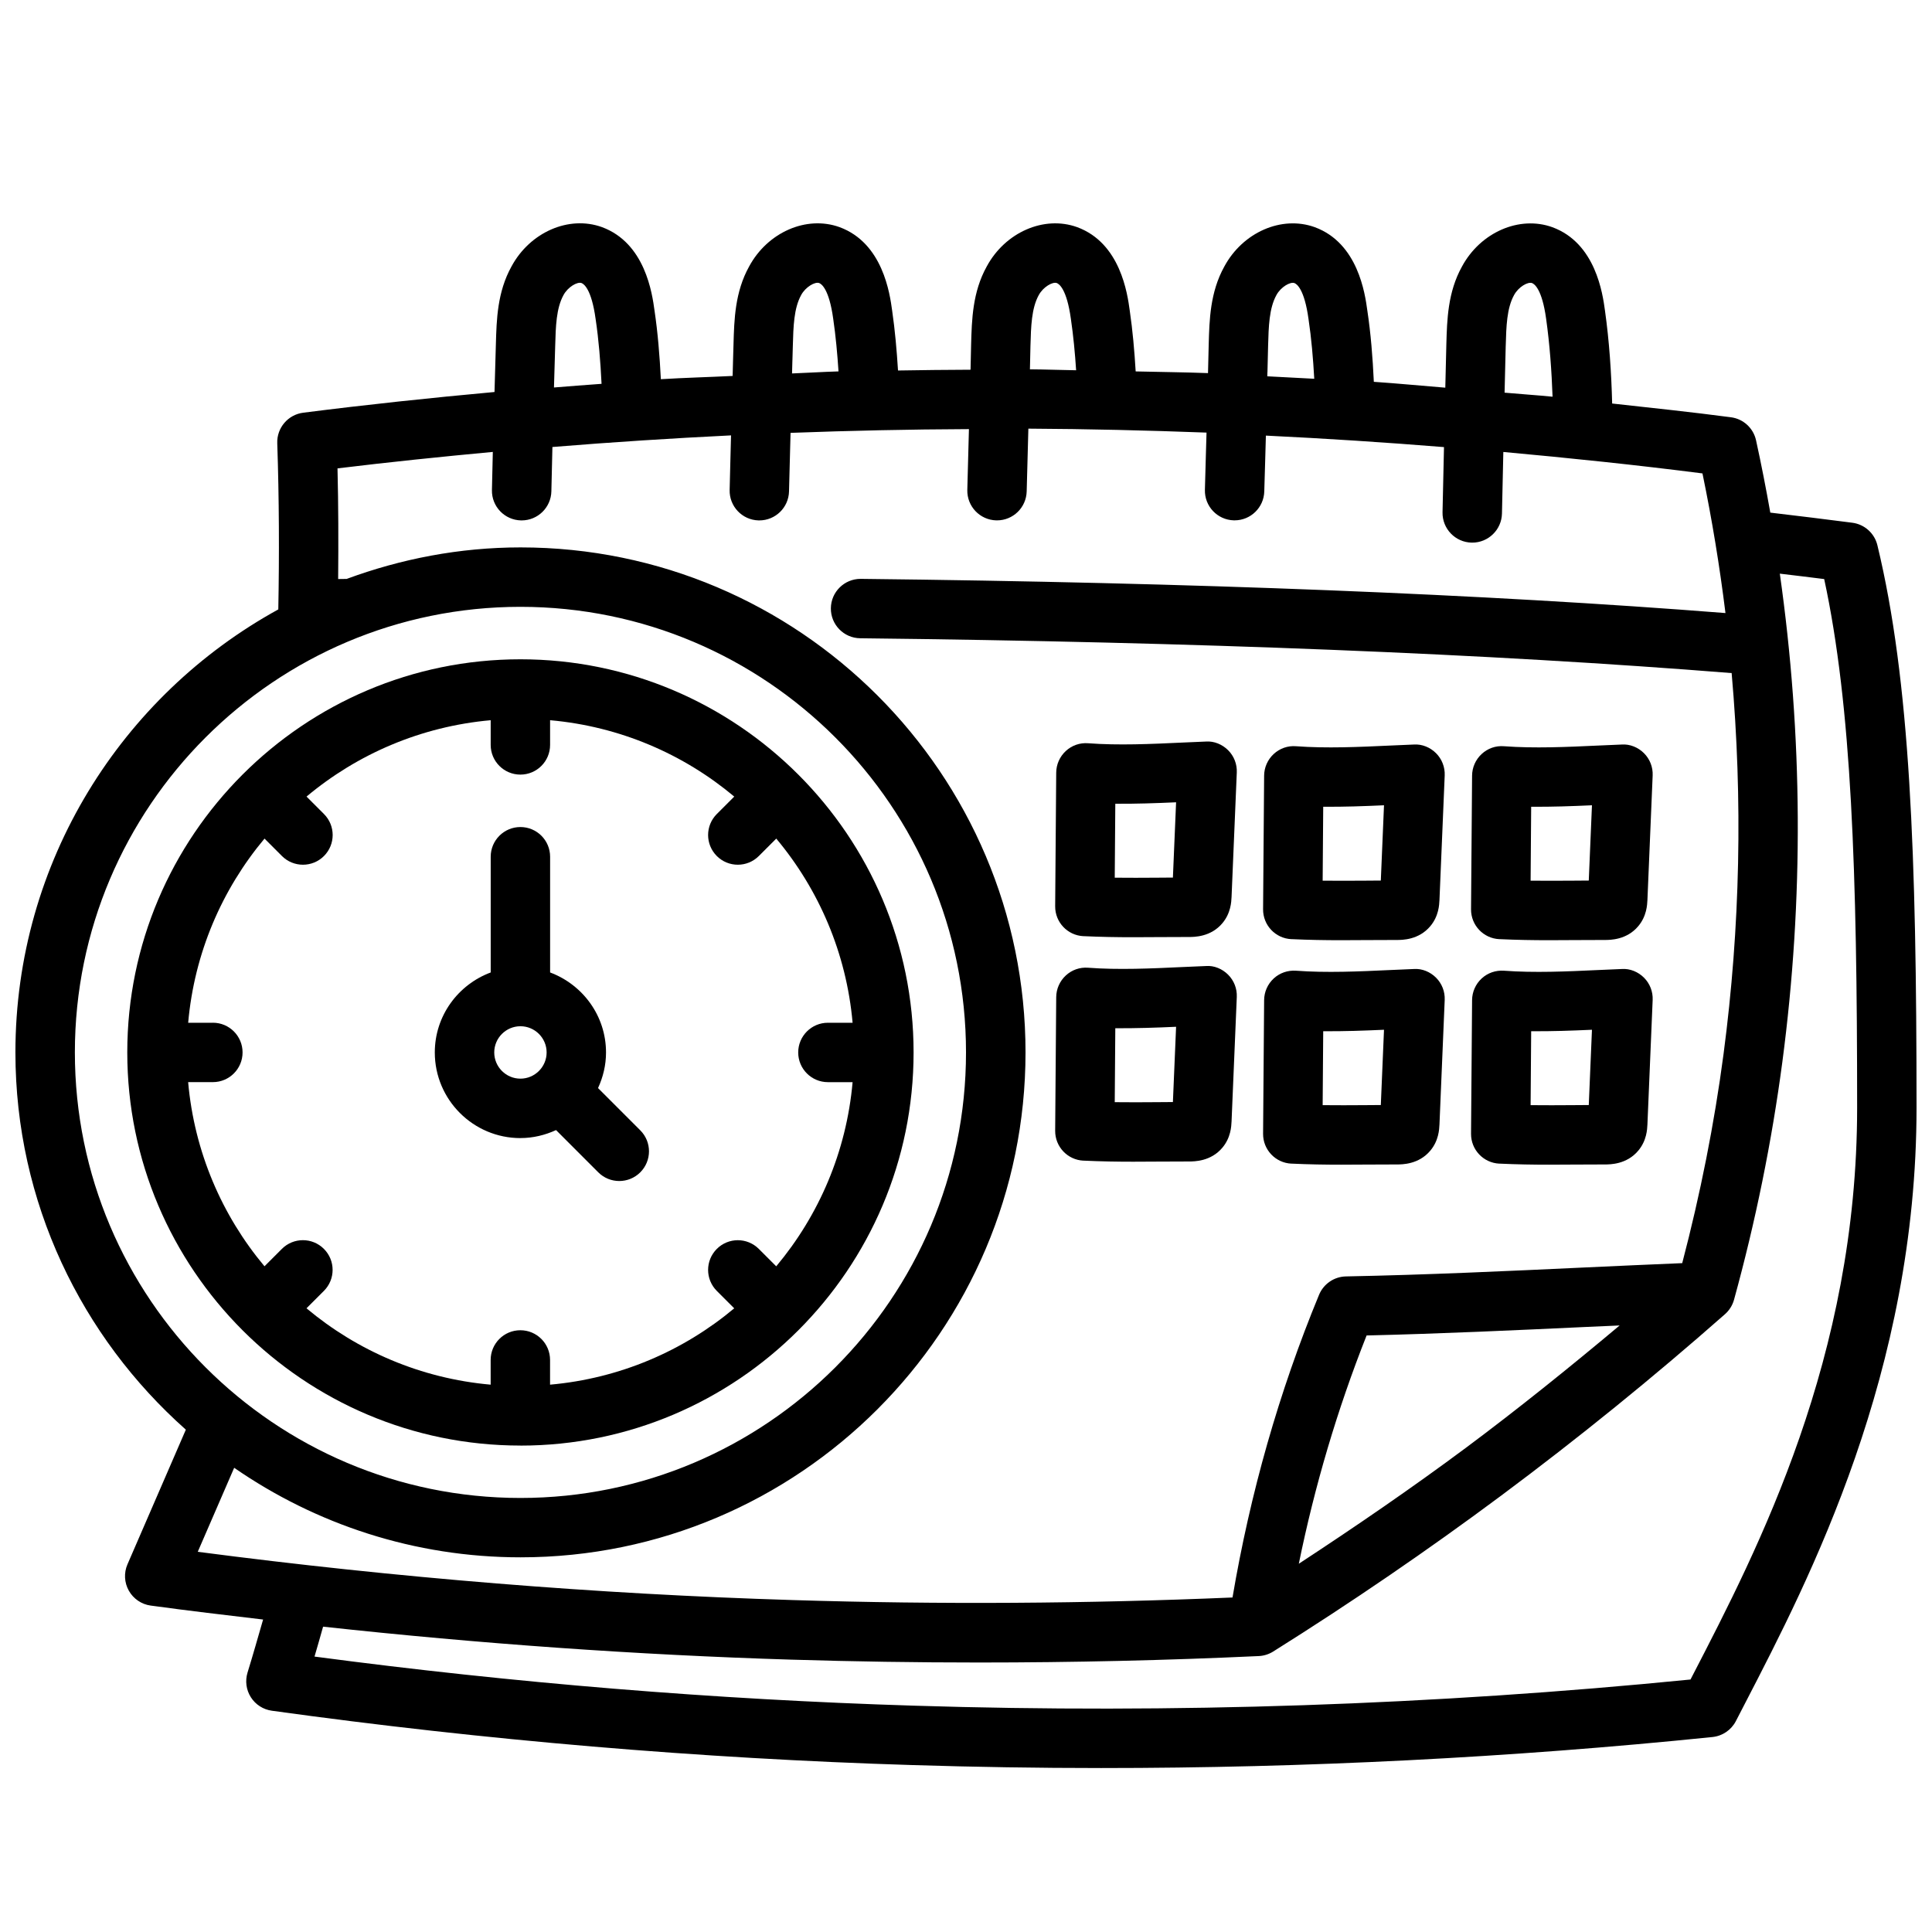 <?xml version="1.0" encoding="UTF-8"?>
<!-- Uploaded to: ICON Repo, www.iconrepo.com, Generator: ICON Repo Mixer Tools -->
<svg width="800px" height="800px" version="1.1" viewBox="144 144 512 512" xmlns="http://www.w3.org/2000/svg">
 <defs>
  <clipPath id="a">
   <path d="m148.09 203h503.81v410h-503.81z"/>
  </clipPath>
 </defs>
 <g clip-path="url(#a)">
  <path d="m193.25 522.88-15.469 35.684c-0.984 2.258-0.844 4.84 0.363 6.992 1.211 2.141 3.352 3.606 5.785 3.938 9.918 1.363 19.859 2.519 29.797 3.699-1.363 4.691-2.684 9.398-4.125 14.051-0.676 2.203-0.363 4.598 0.883 6.551 1.234 1.945 3.273 3.25 5.566 3.566 56.355 7.816 113.45 12.668 169.69 14.398 16.672 0.52 33.363 0.789 50.066 0.789 54.254 0 108.57-2.754 162.03-8.219 2.644-0.277 4.977-1.867 6.195-4.234l2.582-5c16.934-32.723 45.289-87.504 45.289-157.54 0-67.234-1.699-113.18-10.375-149.07-0.762-3.156-3.402-5.527-6.621-5.953-7.109-0.938-14.414-1.801-21.758-2.684-1.133-6.398-2.379-12.793-3.777-19.16-0.707-3.234-3.371-5.684-6.66-6.109-10.445-1.379-20.965-2.488-31.473-3.644-0.211-8.188-0.754-16.438-1.906-24.641-0.605-4.426-2.449-17.863-13.934-22.082-8.754-3.164-19.082 1.355-23.969 10.438-3.762 6.777-3.953 14.098-4.133 20.617l-0.277 11.469c-6.312-0.504-12.609-1.125-18.941-1.551-0.301-6.453-0.805-12.832-1.723-18.902-0.605-4.426-2.449-17.863-13.934-22.082-8.77-3.164-19.082 1.355-23.969 10.438-3.762 6.777-3.953 14.098-4.133 20.594l-0.172 7.078-0.016 0.566c-6.398-0.242-12.777-0.293-19.168-0.449-0.324-5.434-0.797-10.855-1.574-16.152-0.605-4.426-2.449-17.863-13.934-22.082-8.77-3.164-19.082 1.355-23.969 10.438-3.762 6.777-3.953 14.098-4.133 20.695-0.031 2.32-0.086 4.512-0.148 6.652-6.398 0.023-12.809 0.094-19.223 0.203-0.332-5.336-0.797-10.668-1.559-15.91-0.605-4.426-2.449-17.863-13.934-22.082-8.77-3.164-19.082 1.355-23.969 10.438-3.762 6.777-3.953 14.098-4.133 20.594l-0.109 3.785c-0.047 1.605-0.086 3.117-0.125 4.621-6.336 0.309-12.684 0.473-19.02 0.859-0.316-6.227-0.812-12.375-1.684-18.223-0.605-4.426-2.449-17.863-13.934-22.082-8.77-3.164-19.082 1.355-23.969 10.438-3.762 6.777-3.953 14.098-4.133 20.57-0.141 4.754-0.262 8.824-0.363 12.691-16.957 1.551-33.875 3.344-50.695 5.488-4.031 0.512-7.016 4.016-6.879 8.07 0.496 14.688 0.551 29.473 0.277 44.059-41.492 22.797-69.668 66.863-69.668 117.4 0 39.77 17.531 75.438 45.16 99.969zm434.18-225.43c7.266 33.66 8.73 77.367 8.73 140.11 0 66.188-26.199 116.8-43.523 150.3l-0.637 1.227c-67.871 6.754-137.07 9.094-205.77 6.934-52.648-1.621-106.05-6-158.88-13.012 0.789-2.637 1.52-5.281 2.273-7.926 41.547 4.527 83.09 7.477 124 8.738 16.594 0.504 33.242 0.762 49.863 0.762 24.836 0 49.617-0.566 74.098-1.707 1.355-0.062 2.668-0.48 3.816-1.195 20.625-12.934 40.973-26.844 60.473-41.359 20.34-15.145 40.289-31.316 59.27-48.051 1.148-1.016 1.977-2.34 2.387-3.809 5.723-20.789 10.027-41.988 12.809-63.016 5.707-43.219 5.414-86.602-0.668-129.42 3.93 0.473 7.91 0.938 11.762 1.434zm-139.23 260.96c4.203-20.602 10.188-40.871 17.965-60.496 19.875-0.473 39.477-1.387 58.48-2.273 2.852-0.133 5.723-0.25 8.574-0.379-13.312 11.156-26.867 22.082-40.738 32.418-14.352 10.676-29.238 20.875-44.281 30.73zm54.836-322.77c0.141-5.102 0.27-9.934 2.203-13.438 1.172-2.172 3.644-3.574 4.762-3.188 0.605 0.219 2.652 1.559 3.738 9.453 0.969 6.894 1.457 13.801 1.707 20.664-4.227-0.418-8.477-0.684-12.715-1.07l0.301-12.43zm-63.148 7.055 0.172-7.055c0.141-5.102 0.27-9.934 2.203-13.438 1.172-2.172 3.684-3.574 4.762-3.188 0.605 0.219 2.652 1.559 3.746 9.531 0.77 5.125 1.219 10.445 1.52 15.832-4.148-0.234-8.289-0.449-12.438-0.652l0.023-1.031zm-60.598-20.5c1.172-2.172 3.676-3.574 4.762-3.188 0.605 0.219 2.652 1.559 3.746 9.508 0.66 4.488 1.086 9.047 1.387 13.609-4.078-0.055-8.164-0.227-12.242-0.25 0.055-2.023 0.109-4.062 0.141-6.242 0.141-5.102 0.27-9.934 2.203-13.438zm-65.289 17.285 0.109-3.848c0.141-5.102 0.27-9.934 2.203-13.438 1.172-2.172 3.676-3.574 4.762-3.188 0.605 0.219 2.652 1.559 3.738 9.492 0.676 4.613 1.094 9.266 1.402 13.926-4.102 0.117-8.211 0.395-12.312 0.543 0.031-1.148 0.062-2.266 0.094-3.481zm-62.867-3.848c0.141-5.102 0.27-9.934 2.203-13.438 1.172-2.172 3.676-3.574 4.762-3.188 0.605 0.219 2.652 1.559 3.746 9.523 0.828 5.535 1.289 11.328 1.574 17.191-4.203 0.301-8.406 0.629-12.609 0.969 0.094-3.371 0.195-6.957 0.324-11.059zm-16.531 28.133c-0.078 3.094-0.156 6.383-0.234 10.109-0.094 4.352 3.363 7.949 7.707 8.039h0.172c4.266 0 7.777-3.418 7.871-7.707 0.094-4.383 0.18-8.164 0.277-11.746 15.762-1.289 31.535-2.305 47.336-3.078-0.07 2.519-0.133 5.086-0.203 7.832l-0.164 6.621c-0.117 4.344 3.312 7.965 7.66 8.078h0.211c4.25 0 7.754-3.394 7.863-7.668l0.172-6.637c0.078-3.117 0.156-6.031 0.234-8.895 15.77-0.59 31.52-0.93 47.273-0.992-0.055 2.227-0.117 4.465-0.18 6.793l-0.25 9.32c-0.109 4.344 3.32 7.957 7.668 8.07h0.203c4.258 0 7.754-3.394 7.863-7.676l0.25-9.281c0.07-2.527 0.133-4.953 0.195-7.352 15.719 0.086 31.465 0.457 47.215 1.047-0.055 2.023-0.117 4.062-0.18 6.188l-0.25 8.98c-0.117 4.352 3.305 7.965 7.66 8.086h0.211c4.25 0 7.746-3.387 7.863-7.66l0.262-8.949c0.055-2.016 0.109-3.938 0.164-5.848 15.75 0.762 31.48 1.777 47.199 3.047-0.133 5.762-0.277 11.523-0.387 17.285-0.078 4.352 3.379 7.941 7.723 8.031h0.156c4.273 0 7.785-3.434 7.871-7.715 0.102-5.434 0.234-10.871 0.363-16.312 17.656 1.613 35.266 3.441 52.773 5.684 2.543 12.273 4.559 24.617 6.094 37.008-63.914-5.031-140.83-8.086-229.12-9.062h-0.086c-4.305 0-7.824 3.465-7.871 7.785-0.047 4.344 3.441 7.91 7.785 7.957 89.262 0.984 166.82 4.102 230.93 9.227 2.961 33.512 2.297 67.297-2.148 100.97-2.441 18.469-6.148 37.078-10.949 55.402-8.645 0.363-17.27 0.746-25.867 1.148-20.555 0.961-41.816 1.953-63.25 2.371-3.125 0.062-5.926 1.977-7.125 4.863-10.676 25.828-18.285 52.805-22.938 80.223-38.453 1.637-77.594 1.891-116.48 0.684-51.988-1.59-105-5.894-157.74-12.793l9.652-22.262c21.586 14.926 47.719 23.727 75.895 23.727 73.793 0 133.82-60.031 133.82-133.82 0-73.793-60.031-133.82-133.82-133.82-16.215 0-31.699 3.047-46.09 8.352l-2.25 0.031c0.086-9.746 0.07-19.539-0.172-29.324 13.688-1.668 27.434-3.086 41.203-4.367zm7.32 41.051c65.109 0 118.08 52.973 118.08 118.08s-52.973 118.08-118.08 118.08-118.08-52.973-118.08-118.08 52.973-118.08 118.08-118.08z"/>
 </g>
 <path d="m281.92 527.1c57.449 0 104.19-46.742 104.19-104.19 0-57.441-46.742-104.19-104.19-104.19-57.441 0-104.19 46.73-104.19 104.18s46.742 104.19 104.19 104.19zm-81.5-112.06h-6.551c1.637-18.484 8.957-35.336 20.23-48.805l4.621 4.621c1.535 1.535 3.551 2.305 5.566 2.305s4.031-0.77 5.566-2.305c3.078-3.078 3.078-8.055 0-11.133l-4.621-4.621c13.469-11.273 30.332-18.594 48.805-20.238v6.543c0 4.352 3.527 7.871 7.871 7.871s7.871-3.519 7.871-7.871v-6.543c18.484 1.637 35.336 8.957 48.805 20.238l-4.621 4.621c-3.078 3.078-3.078 8.055 0 11.133 1.535 1.535 3.551 2.305 5.566 2.305s4.031-0.77 5.566-2.305l4.621-4.621c11.273 13.469 18.594 30.332 20.23 48.805h-6.543c-4.344 0-7.871 3.519-7.871 7.871 0 4.352 3.527 7.871 7.871 7.871h6.543c-1.637 18.484-8.957 35.336-20.238 48.805l-4.613-4.613c-3.078-3.078-8.055-3.078-11.133 0-3.078 3.078-3.078 8.055 0 11.133l4.613 4.613c-13.469 11.273-30.332 18.594-48.805 20.23v-6.551c0-4.352-3.527-7.871-7.871-7.871s-7.871 3.519-7.871 7.871v6.551c-18.484-1.637-35.336-8.957-48.805-20.238l4.613-4.613c3.078-3.078 3.078-8.055 0-11.133-3.078-3.078-8.055-3.078-11.133 0l-4.613 4.613c-11.273-13.469-18.594-30.332-20.23-48.805h6.551c4.344 0 7.871-3.519 7.871-7.871s-3.527-7.871-7.871-7.871z"/>
 <path d="m281.92 445.6c3.379 0 6.559-0.797 9.438-2.117l11.188 11.195c1.535 1.535 3.551 2.305 5.566 2.305s4.031-0.77 5.566-2.305c3.078-3.078 3.078-8.055 0-11.133l-11.195-11.195c1.332-2.883 2.117-6.062 2.117-9.438 0-9.73-6.195-17.98-14.816-21.199v-30.668c0-4.352-3.527-7.871-7.871-7.871s-7.871 3.519-7.871 7.871v30.668c-8.629 3.211-14.816 11.469-14.816 21.199 0 12.516 10.18 22.695 22.688 22.695zm-6.941-22.695c0-3.824 3.117-6.941 6.941-6.941s6.941 3.117 6.941 6.941-3.117 6.949-6.941 6.949-6.941-3.117-6.941-6.949z"/>
 <path d="m431.11 392.09c4.707 0.219 8.965 0.285 13.18 0.285 2.125 0 4.242-0.016 6.398-0.031 2.684-0.016 5.441-0.031 8.367-0.031 1.449 0 5.84 0 8.902-3.668 2.227-2.66 2.356-5.637 2.418-6.926l1.387-33.008c0.094-2.195-0.738-4.336-2.289-5.887-1.551-1.551-3.731-2.465-5.879-2.305l-6.258 0.27c-8.32 0.387-16.91 0.789-24.984 0.18-2.203-0.172-4.312 0.582-5.91 2.062-1.598 1.48-2.519 3.551-2.535 5.731l-0.277 35.41c-0.031 4.227 3.273 7.723 7.496 7.926zm8.461-35.086c5.383 0.039 10.809-0.148 16.105-0.387l-0.844 19.949c-1.449 0-2.859 0.016-4.258 0.031-3.762 0.023-7.383 0.047-11.156 0l0.148-19.586z"/>
 <path d="m486.21 392.88c4.707 0.219 8.965 0.285 13.18 0.285 2.125 0 4.242-0.016 6.398-0.031 2.684-0.016 5.441-0.023 8.367-0.031 1.449 0 5.84 0 8.902-3.668 2.227-2.66 2.356-5.637 2.418-6.926l1.387-33.008c0.094-2.195-0.738-4.336-2.289-5.887-1.551-1.559-3.738-2.457-5.879-2.305l-6.258 0.27c-8.32 0.387-16.91 0.781-24.984 0.18-2.18-0.18-4.312 0.582-5.91 2.062s-2.519 3.551-2.535 5.731l-0.277 35.41c-0.031 4.227 3.273 7.723 7.496 7.926zm8.461-35.086c5.391 0.055 10.809-0.148 16.105-0.387l-0.844 19.949c-1.449 0-2.859 0.016-4.258 0.031-3.762 0.023-7.383 0.039-11.156 0l0.148-19.586z"/>
 <path d="m541.32 392.88c4.707 0.219 8.965 0.285 13.18 0.285 2.125 0 4.242-0.016 6.398-0.031 2.684-0.016 5.441-0.023 8.367-0.031 1.449 0 5.84 0 8.902-3.668 2.227-2.66 2.356-5.637 2.418-6.926l1.387-33.008c0.094-2.195-0.738-4.336-2.289-5.887-1.551-1.559-3.746-2.457-5.879-2.305l-6.258 0.27c-8.312 0.387-16.91 0.781-24.984 0.18-2.203-0.18-4.312 0.582-5.91 2.062-1.598 1.48-2.519 3.551-2.535 5.731l-0.277 35.41c-0.031 4.227 3.273 7.723 7.496 7.926zm8.461-35.086c5.398 0.055 10.801-0.148 16.105-0.387l-0.844 19.949c-1.449 0-2.859 0.016-4.258 0.031-3.762 0.023-7.383 0.039-11.156 0l0.148-19.586z"/>
 <path d="m431.11 451.58c4.707 0.219 8.965 0.285 13.18 0.285 2.125 0 4.242-0.016 6.398-0.031 2.684-0.016 5.441-0.039 8.367-0.031 1.449 0 5.84 0 8.902-3.668 2.227-2.66 2.356-5.637 2.418-6.926l1.387-33.008c0.094-2.195-0.738-4.336-2.289-5.887-1.551-1.559-3.731-2.481-5.879-2.305l-6.258 0.27c-8.32 0.387-16.91 0.789-24.984 0.18-2.203-0.172-4.312 0.582-5.91 2.062-1.598 1.48-2.519 3.551-2.535 5.731l-0.277 35.41c-0.031 4.227 3.273 7.723 7.496 7.926zm8.461-35.086c5.383 0.031 10.809-0.141 16.105-0.387l-0.844 19.949c-1.449 0-2.859 0.016-4.258 0.031-3.762 0.031-7.383 0.047-11.156 0l0.148-19.586z"/>
 <path d="m486.21 452.37c4.707 0.219 8.965 0.285 13.18 0.285 2.125 0 4.242-0.016 6.398-0.031 2.684-0.016 5.441-0.031 8.367-0.031 1.449 0 5.84 0 8.902-3.668 2.227-2.66 2.356-5.637 2.418-6.926l1.387-33.008c0.094-2.195-0.738-4.336-2.289-5.887-1.551-1.559-3.738-2.465-5.879-2.305l-6.258 0.27c-8.32 0.387-16.91 0.781-24.984 0.18-2.18-0.148-4.312 0.582-5.91 2.062s-2.519 3.551-2.535 5.731l-0.277 35.41c-0.031 4.227 3.273 7.723 7.496 7.926zm8.461-35.086c5.391 0.047 10.809-0.148 16.105-0.387l-0.844 19.949c-1.449 0-2.859 0.016-4.258 0.031-3.762 0.023-7.383 0.047-11.156 0l0.148-19.586z"/>
 <path d="m541.32 452.37c4.707 0.219 8.965 0.285 13.18 0.285 2.125 0 4.242-0.016 6.398-0.031 2.684-0.016 5.441-0.031 8.367-0.031 1.449 0 5.84 0 8.902-3.668 2.227-2.66 2.356-5.637 2.418-6.926l1.387-33.008c0.094-2.195-0.738-4.336-2.289-5.887-1.551-1.559-3.746-2.465-5.879-2.305l-6.258 0.27c-8.312 0.387-16.91 0.781-24.984 0.18-2.203-0.148-4.312 0.582-5.91 2.062-1.598 1.48-2.519 3.551-2.535 5.731l-0.277 35.41c-0.031 4.227 3.273 7.723 7.496 7.926zm8.461-35.086c5.398 0.047 10.801-0.148 16.105-0.387l-0.844 19.949c-1.449 0-2.859 0.016-4.258 0.031-3.762 0.023-7.383 0.047-11.156 0l0.148-19.586z"/>
</svg>